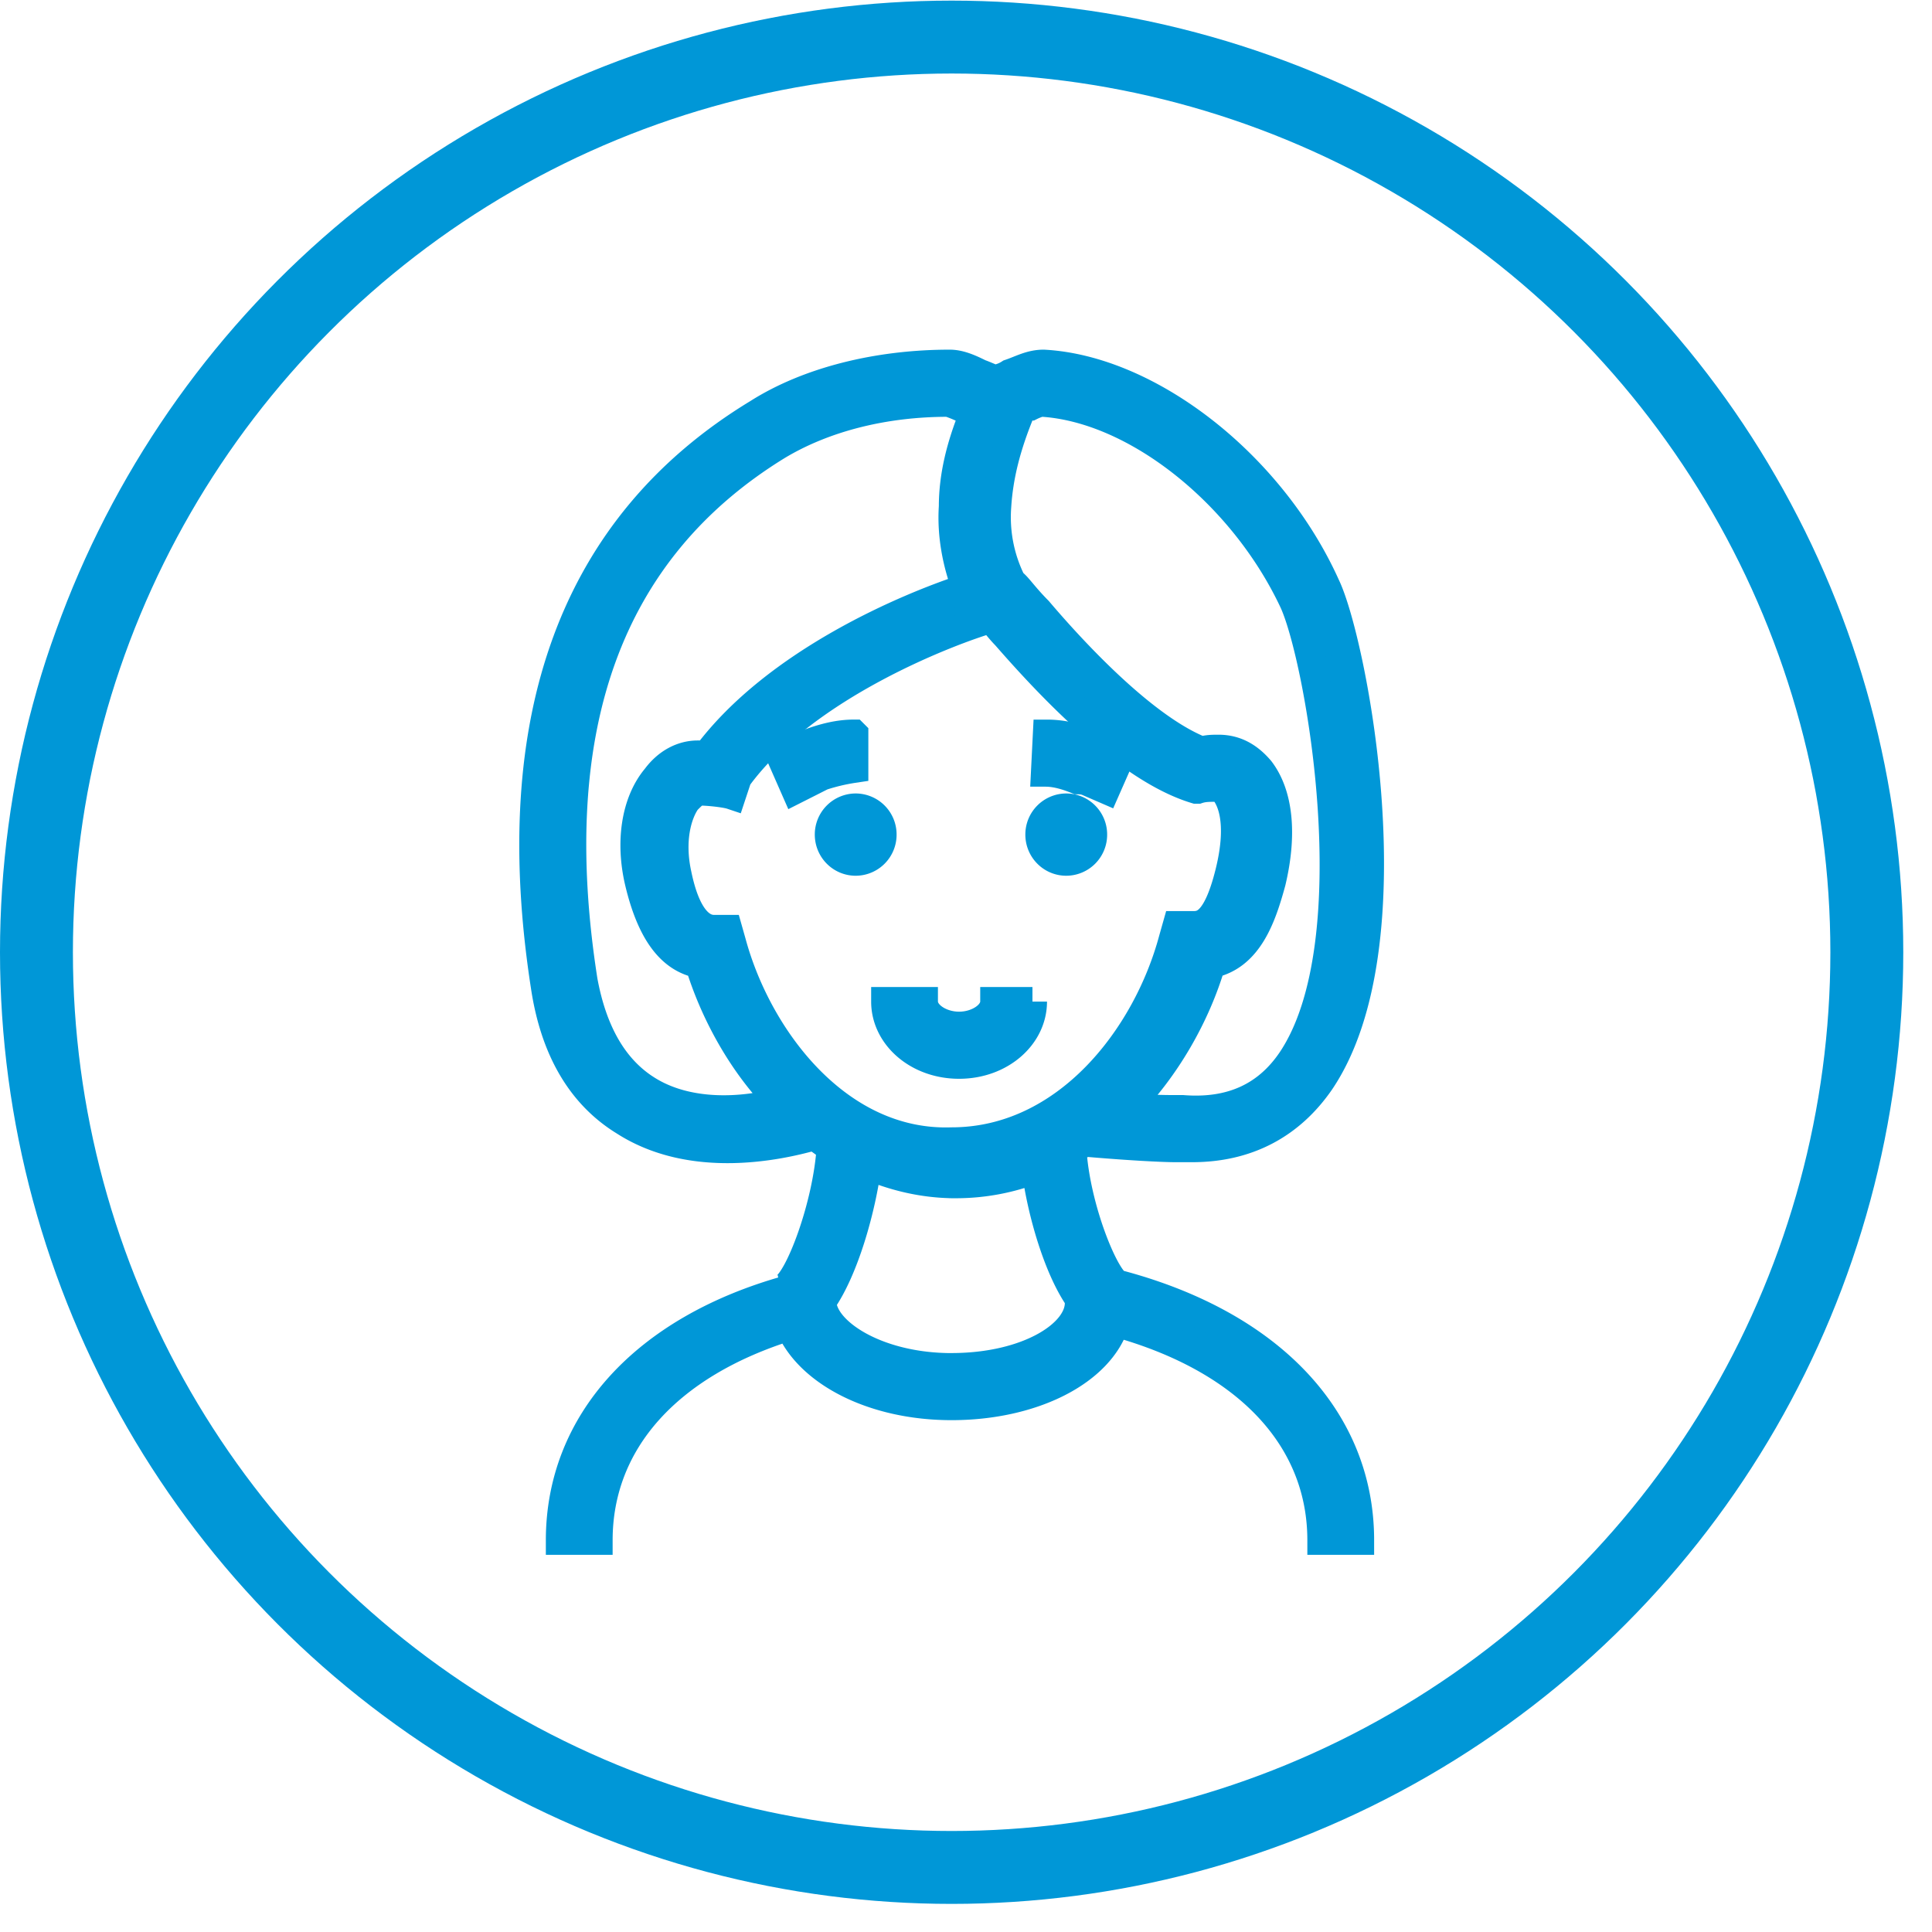 <svg width="53" height="53" fill="none" xmlns="http://www.w3.org/2000/svg"><circle cx="26.106" cy="26.123" r="25.106" stroke="#0097D7" stroke-width="2" stroke-linecap="round" stroke-linejoin="round"/><path d="M28.323 27.477H27.29c0 .364-.464.676-.98.676s-.98-.312-.98-.676h-1.032c0 .936.877 1.717 2.012 1.717s2.012-.78 2.012-1.717zM23.474 23.624a.725.725 0 00.722-.729.725.725 0 00-.722-.728.725.725 0 00-.722.728c0 .403.323.729.722.729zM29.25 23.624a.725.725 0 00.722-.729.725.725 0 00-.722-.728.725.725 0 00-.722.728c0 .403.323.729.722.729zM23.42 20.14c-.412 0-.825.105-1.237.26-.155.053-.258.105-.413.157l-.36.156.412.937.412-.208.31-.157a5.36 5.36 0 01.877-.208v-.936zM29.972 21.494l.36.156.413-.937-.36-.156c-.155-.052-.259-.104-.413-.156-.413-.156-.826-.26-1.238-.26l-.052 1.04c.31 0 .62.104.877.208.206 0 .31.053.413.105z" fill="#0097D7" stroke="#0097D7" stroke-width=".8"/><path d="M30.642 35.228c-.36-.208-1.135-2.08-1.238-3.694.103-.052.206-.104.31-.208 1.186.104 2.166.156 2.527.156H32.705c1.496 0 2.683-.624 3.508-1.821 2.527-3.747.877-12.072.155-13.58-1.496-3.331-4.849-5.933-7.738-6.089-.36 0-.618.156-.928.26a1.026 1.026 0 01-.413.156c-.051 0-.258-.104-.412-.156-.31-.156-.568-.26-.825-.26-1.96 0-3.869.468-5.262 1.353-5.055 3.07-6.963 8.377-5.828 15.714.258 1.717.98 2.966 2.166 3.694 1.857 1.197 4.23.677 5.158.417v-.052c.155.104.361.26.516.364-.103 1.613-.877 3.642-1.29 3.85h.104v.053c-3.92 1.092-6.242 3.642-6.242 6.868h1.032c0-2.706 1.908-4.84 5.261-5.88.516 1.249 2.27 2.186 4.436 2.186 2.218 0 4.075-.937 4.488-2.29 3.61.989 5.673 3.174 5.673 5.984h1.032c0-3.33-2.476-5.932-6.654-7.025zm-10.574-9.366l-.103-.364h-.361c-.155 0-.722 0-1.032-1.509-.206-.936 0-1.665.258-2.03.155-.155.258-.26.361-.26.258 0 .722.053.877.105l.155-.468c1.857-2.55 5.88-4.06 6.963-4.371.103.104.258.312.413.468 1.135 1.3 3.301 3.642 5.21 4.215h.051c.155-.052.31-.052.464-.052.104 0 .258.052.31.156.103.156.464.728.103 2.185-.361 1.457-.774 1.457-1.032 1.457h-.412l-.103.364c-.723 2.706-2.94 5.568-6.087 5.568-3.095.104-5.313-2.81-6.035-5.464zm8.51-14.83c2.58.157 5.52 2.498 6.913 5.464.722 1.561 2.114 9.366-.052 12.592-.67.99-1.65 1.457-2.992 1.353h-.154c-.207 0-.722 0-1.393-.052 1.083-1.092 1.909-2.55 2.321-3.954 1.032-.208 1.393-1.301 1.65-2.238.31-1.3.207-2.393-.309-3.07-.31-.364-.67-.572-1.134-.572-.155 0-.31 0-.465.052-1.599-.624-3.559-2.758-4.487-3.85-.413-.417-.568-.677-.722-.781a3.972 3.972 0 01-.413-2.081c.052-.833.258-1.665.67-2.654.104-.052.155-.104.258-.104 0 0 .207-.104.31-.104zm-.876.365c.052 0 .103-.052.155-.052-.052.052-.103.104-.155.104v-.052zM17.695 29.87c-.876-.572-1.444-1.561-1.702-2.966-1.083-6.92.67-11.811 5.313-14.673 1.29-.78 2.94-1.197 4.694-1.197.052 0 .31.104.413.156l.309.156c-.361.885-.567 1.717-.567 2.55-.052.78.103 1.56.36 2.237-1.598.52-5.209 2.03-7.117 4.58h-.258c-.413 0-.826.207-1.135.623-.567.677-.722 1.77-.464 2.862.31 1.301.825 2.082 1.65 2.238.413 1.353 1.187 2.758 2.218 3.798-.928.26-2.527.416-3.713-.364zm8.408 7.649c-2.063 0-3.559-.989-3.559-1.821.619-.885 1.083-2.55 1.238-3.747.722.313 1.547.52 2.424.52a6.02 6.02 0 002.218-.416c.155 1.197.62 2.81 1.238 3.643h-.052c.052.884-1.392 1.82-3.507 1.82z" fill="#0097D7" stroke="#0097D7" stroke-width=".8"/></svg>
